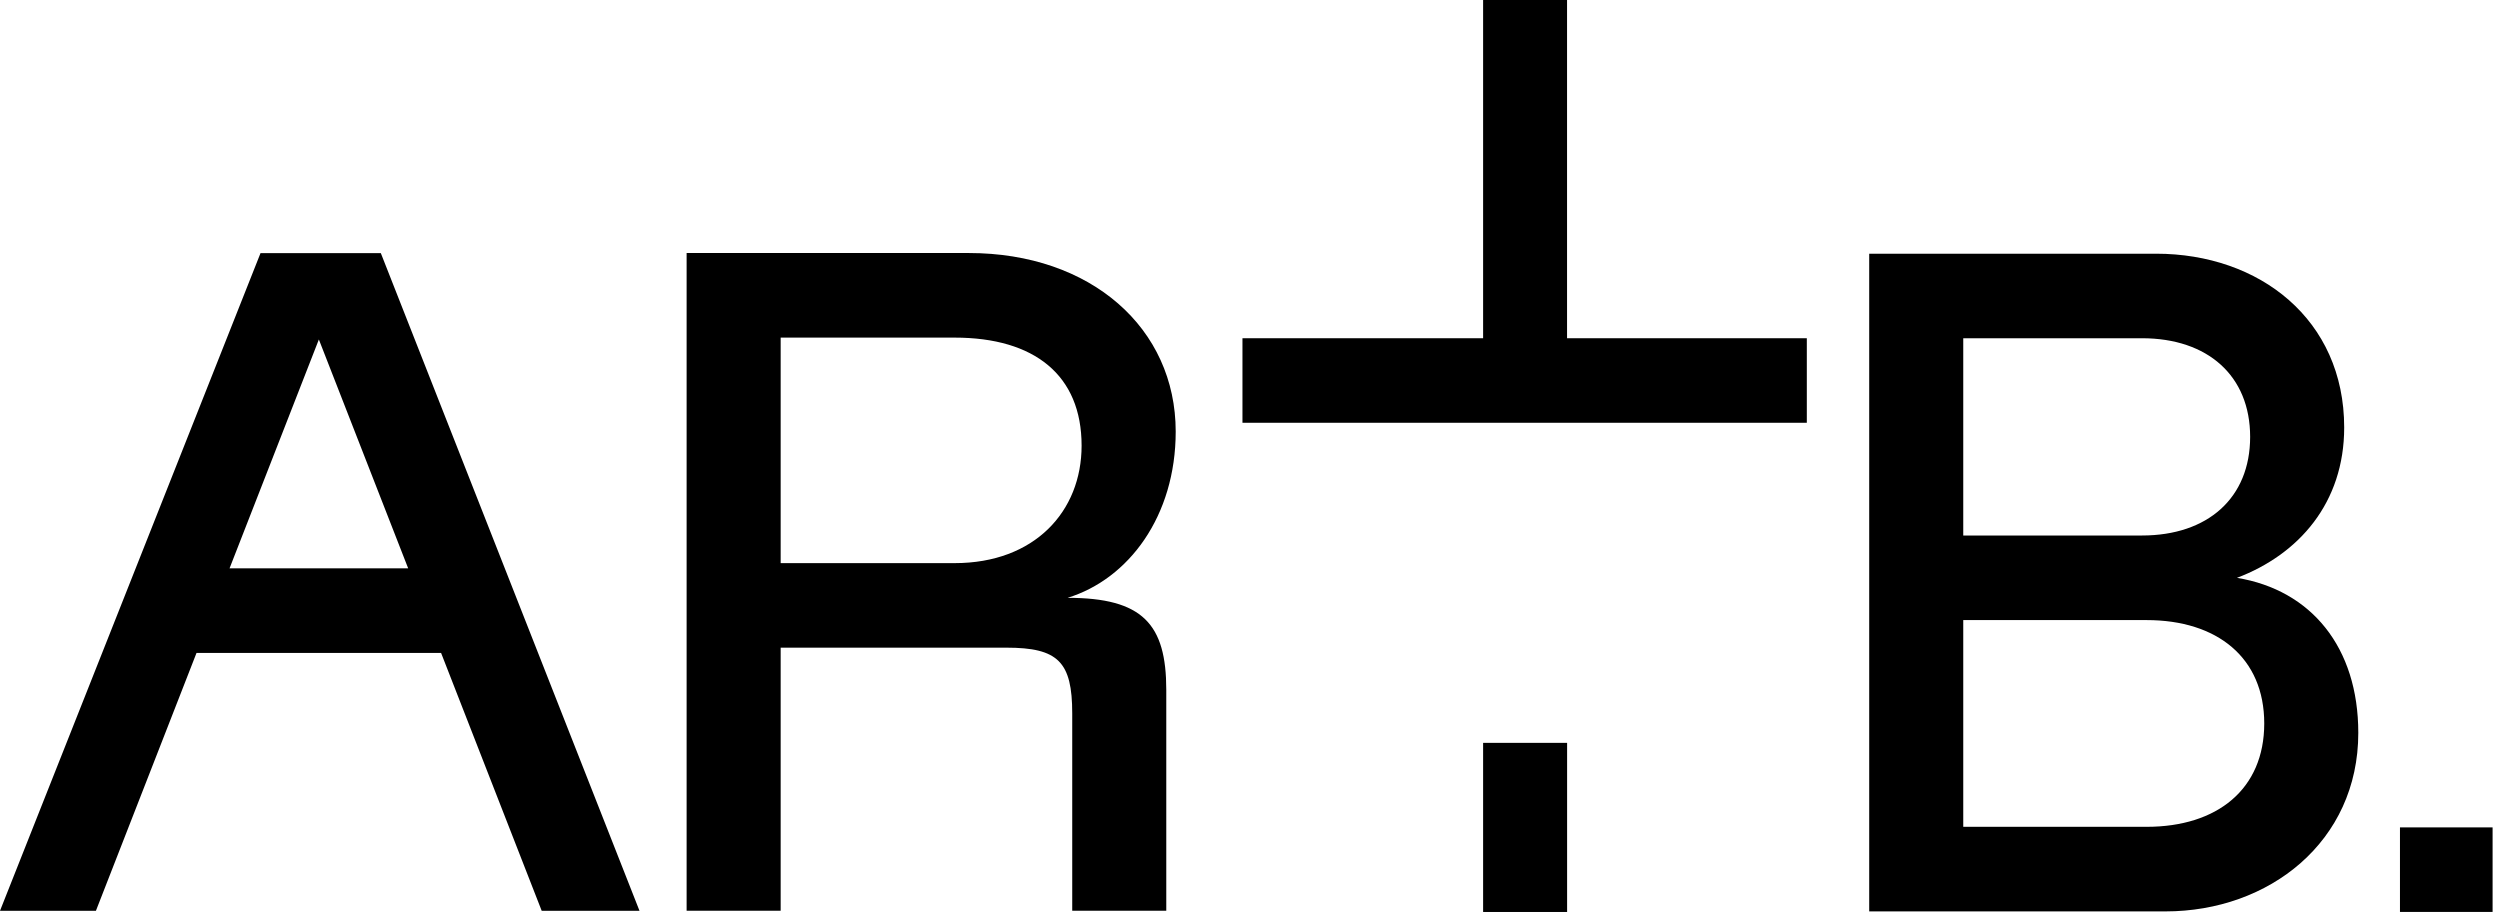 <svg width="139" height="51" viewBox="0 0 139 51" fill="none" xmlns="http://www.w3.org/2000/svg">
<path d="M14.486 14.071L0 50.64H5.333L10.927 36.302H24.524L30.118 50.64H35.556L21.174 14.074H14.48L14.486 14.071ZM12.763 31.599L17.729 18.875L22.694 31.599H12.766H12.763Z" fill="black"/>
<path d="M65.369 23.995C65.369 18.248 60.664 14.068 53.863 14.068H38.176V50.637H43.405V36.01H55.956C58.832 36.01 59.616 36.794 59.616 39.666V50.637H64.845V38.358C64.845 34.703 63.539 33.239 59.356 33.239C62.755 32.195 65.369 28.695 65.369 23.992V23.995ZM53.078 31.31H43.405V18.771H53.078C57.523 18.771 60.137 20.863 60.137 24.779C60.137 28.435 57.523 31.31 53.078 31.31Z" fill="black"/>
<path d="M124.375 32.128C127.826 30.821 130.337 27.949 130.337 23.769C130.337 17.762 125.629 14.106 119.879 14.106H103.928V50.674H120.4C126.153 50.674 131.121 46.807 131.121 40.748C131.121 35.992 128.507 32.808 124.375 32.128ZM109.157 18.806H119.094C122.754 18.806 125.108 20.897 125.108 24.29C125.108 27.683 122.754 29.774 119.094 29.774H109.157V18.803V18.806ZM119.354 45.971H109.157V34.477H119.354C123.278 34.477 125.892 36.568 125.892 40.224C125.892 43.88 123.278 45.971 119.354 45.971Z" fill="black"/>
<path d="M138.588 46.003H133.438V50.703H138.588V46.003Z" fill="black"/>
<path d="M87.131 41.303H82.461V50.706H87.131V41.303Z" fill="black"/>
<path d="M87.128 0H82.461V18.806H69.081V23.506H100.459V18.806H87.128V0Z" fill="black"/>
</svg>
